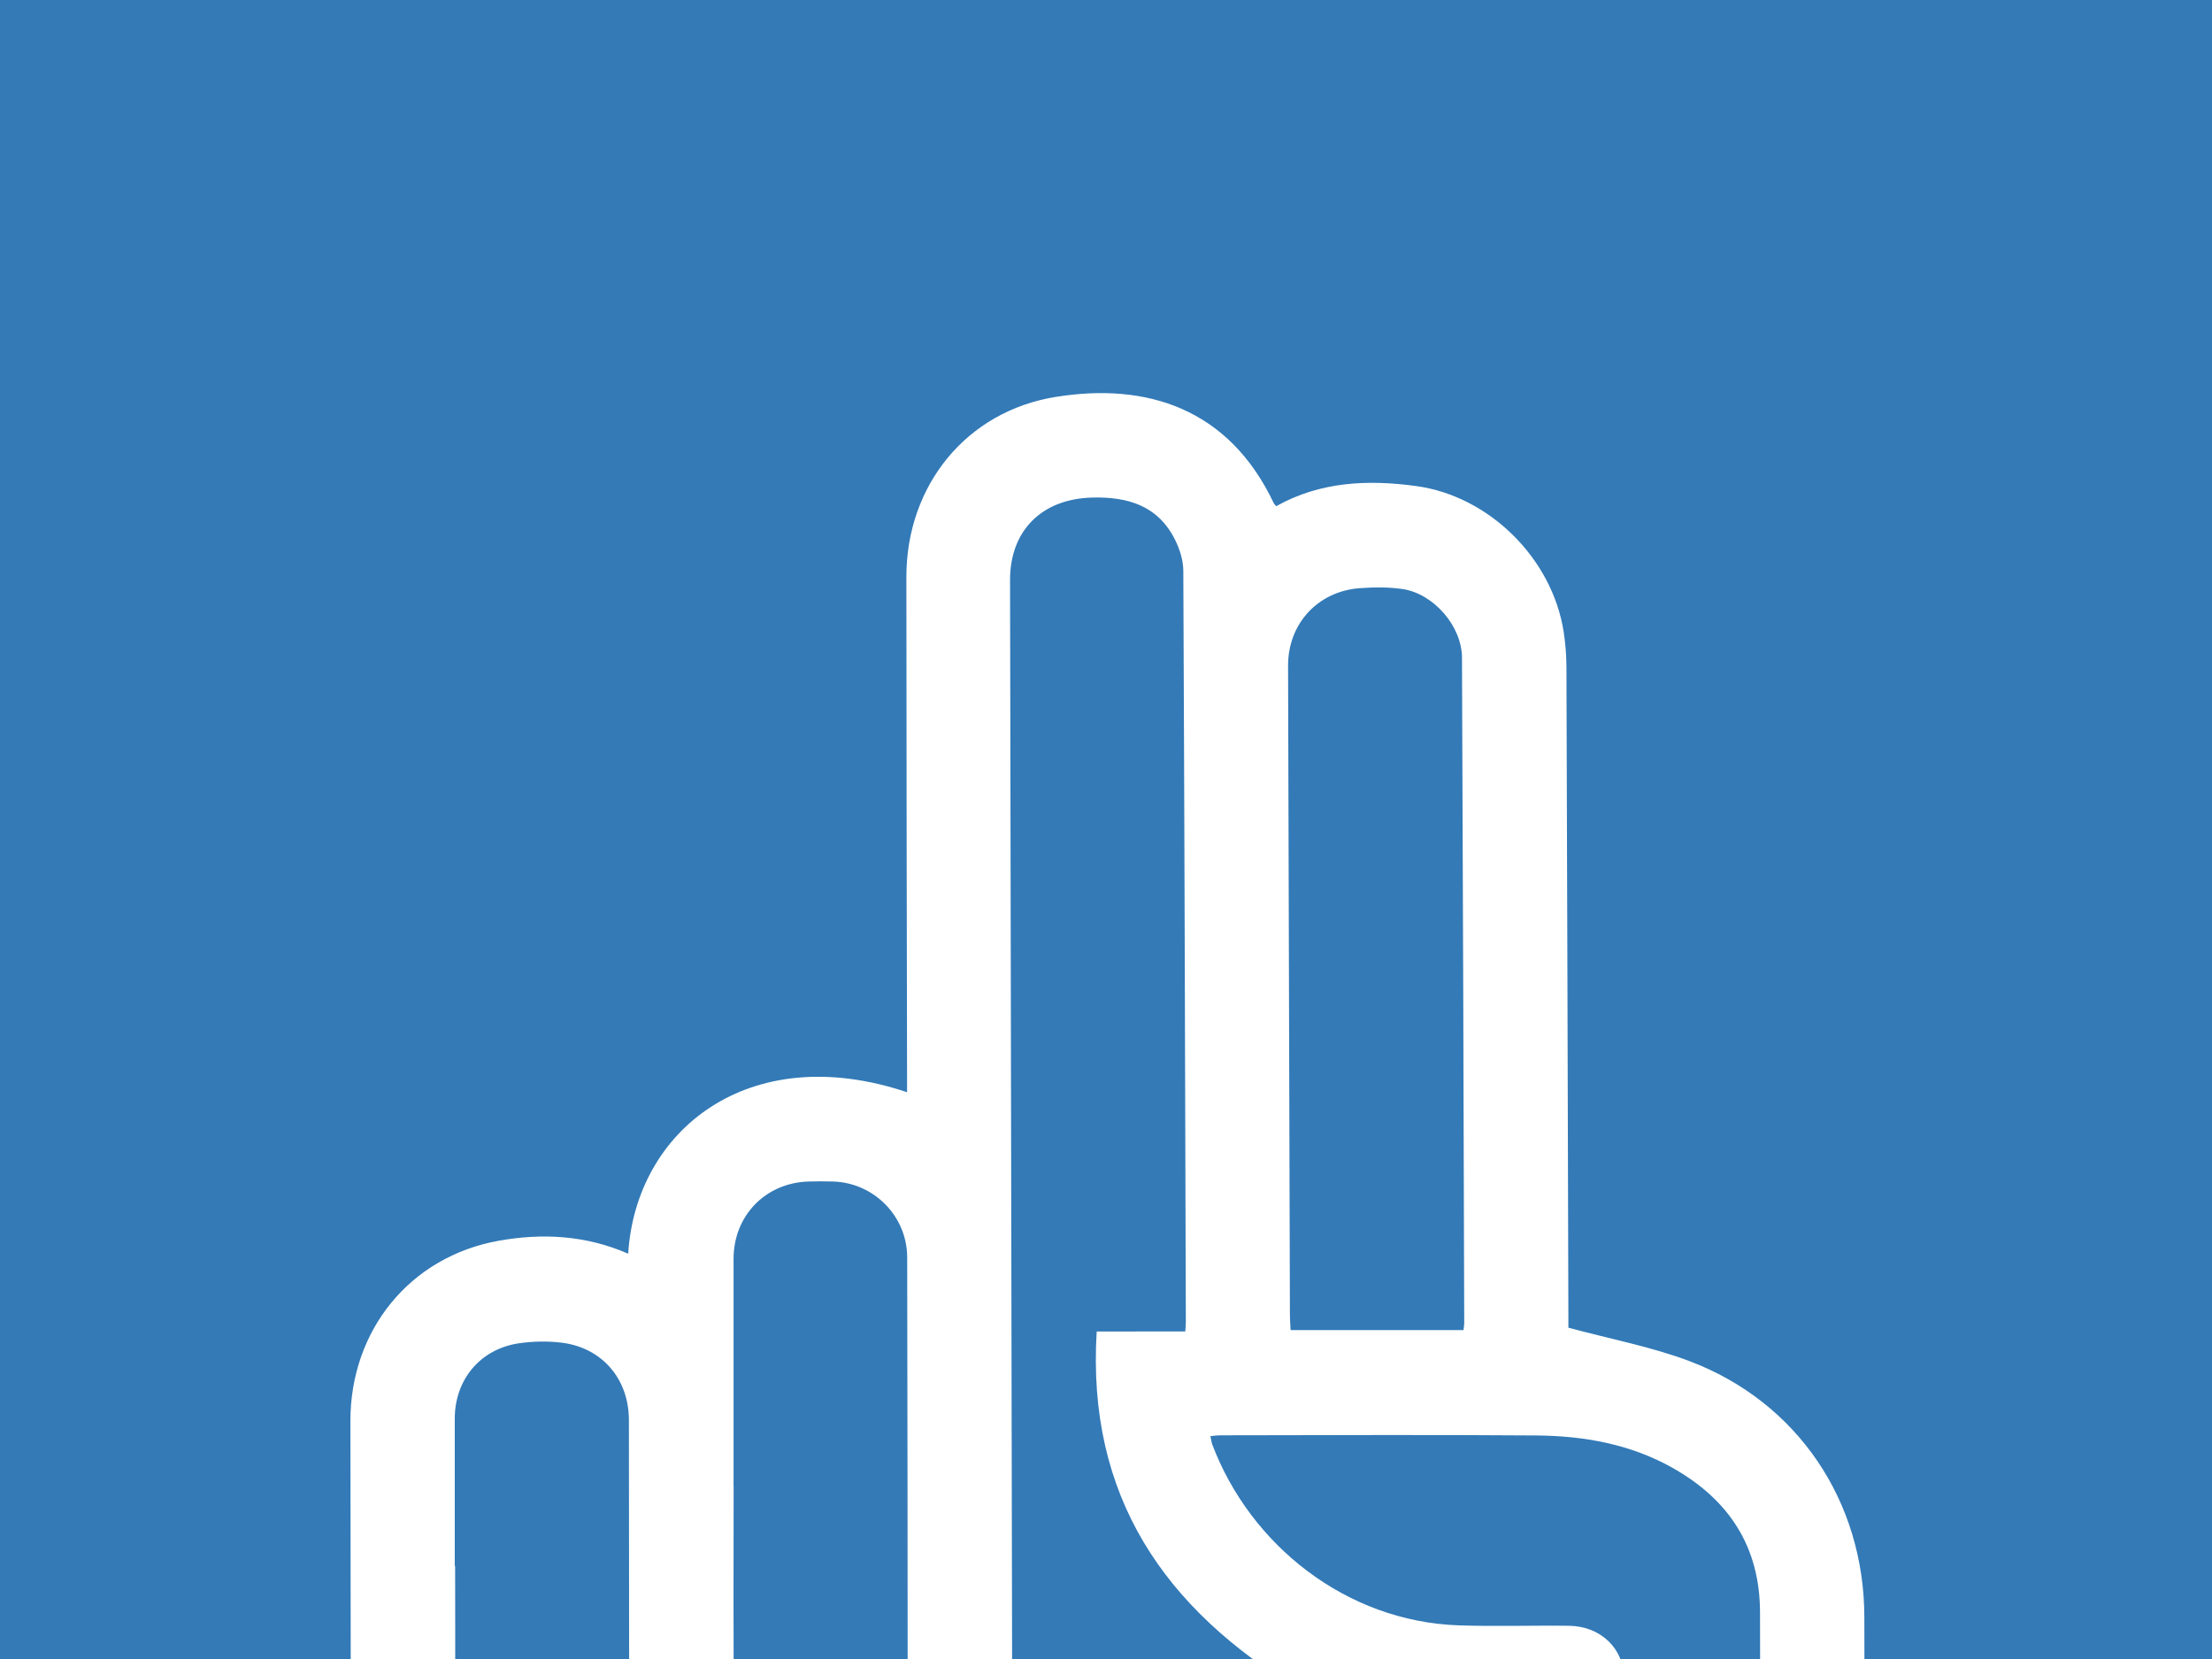 <?xml version="1.0" encoding="utf-8"?>
<!-- Generator: Adobe Illustrator 16.0.4, SVG Export Plug-In . SVG Version: 6.00 Build 0)  -->
<!DOCTYPE svg PUBLIC "-//W3C//DTD SVG 1.1//EN" "http://www.w3.org/Graphics/SVG/1.1/DTD/svg11.dtd">
<svg version="1.1"
	 id="svg153" xmlns:rdf="http://www.w3.org/1999/02/22-rdf-syntax-ns#" xmlns:cc="http://creativecommons.org/ns#" xmlns:dc="http://purl.org/dc/elements/1.1/"
	 xmlns="http://www.w3.org/2000/svg" xmlns:xlink="http://www.w3.org/1999/xlink" x="0px" y="0px" width="640px" height="480px"
	 viewBox="0 0 640 480" enable-background="new 0 0 640 480" xml:space="preserve">
<desc  id="desc3066">The United States of America flag, produced by Daniel McRae</desc>
<rect x="0" y="0" fill="#337AB7" width="640" height="480"/>
<g>
	<path fill="#FFFFFF" d="M181.756,362.734c2.179-35.476,34.686-62.145,80.686-46.718c0-1.667,0-3.212-0.004-4.762
		c-0.071-48.134-0.192-96.271-0.194-144.408c0-26.335,17.327-47.833,43.17-52.002c26.444-4.273,50.167,3.368,63.14,30.766
		c0.109,0.229,0.328,0.405,0.696,0.844c12.682-7.112,26.444-7.74,40.492-5.823c21.148,2.878,39.394,20.971,42.679,42.196
		c0.529,3.396,0.785,6.865,0.801,10.302c0.218,62.366,0.38,124.729,0.557,187.091c0.006,1.697,0,3.396,0,3.916
		c12.195,3.305,23.985,5.506,35.037,9.676c31.311,11.824,50.558,40.609,50.595,74.076c0.031,34.977,0.234,69.947,0.083,104.918
		c-0.208,49.23-15.553,93.498-45.63,132.301c-34.089,43.984-78.78,71.859-133.588,81.527
		c-67.712,11.945-128.749-4.367-181.462-48.738c-40.433-34.037-64.762-77.846-73.945-129.836
		c-2.069-11.715-2.93-23.766-3.026-35.682c-0.414-53.719-0.379-107.443-0.462-161.16c-0.038-26.305,17.194-47.643,42.961-52.242
		C156.867,356.738,169.499,357.377,181.756,362.734z M342.946,385.234c0.082-1.402,0.153-2.049,0.153-2.699
		c-0.211-72.477-0.396-144.952-0.73-217.433c-0.016-2.918-0.984-6.049-2.281-8.706c-4.92-10.09-13.735-12.731-24.224-12.43
		c-14.432,0.411-23.653,9.548-23.625,23.88c0.204,109.448,0.409,218.895,0.623,328.346c0.028,10.938-2.831,21.023-9.138,29.98
		c-14.596,20.729-35.386,25.166-58.873,21.811c-10.665-1.523-19.582-6.971-27.558-14.041c-9.016,7.941-18.924,13.412-30.906,14.682
		c-11.783,1.252-23.302,0.6-34.599-4.154c-0.035,21.059-0.729,41.662,3.247,62.057c16.522,84.797,86.849,145.863,168.505,152.852
		c32.678,2.795,64.436-1.348,93.97-15.664c72.941-35.402,110.516-94.062,111.901-175.24c0.582-33.896-0.214-67.816-0.18-101.729
		c0.029-19.23-8.992-32.852-25.301-42.047c-12.224-6.895-25.71-9.266-39.498-9.375c-30.452-0.244-60.911-0.062-91.361-0.043
		c-0.876,0-1.75,0.135-2.863,0.23c0.224,1.012,0.305,1.793,0.572,2.508c10.981,28.943,38.62,51.121,71.301,52.248
		c10.627,0.359,21.275-0.014,31.918,0.123c9.086,0.109,15.796,6.588,15.866,15.037c0.078,8.416-6.583,14.758-15.648,15.248
		c-7.293,0.395-14.677,0.492-21.832,1.787c-51.247,9.238-88.196,37.504-110.404,84.572c-8.83,18.721-12.787,38.725-12.819,59.479
		c-0.014,9-6.611,15.457-15.315,15.342c-8.452-0.105-14.882-6.645-14.598-15.533c0.287-8.887,0.436-17.875,1.938-26.6
		c9.896-57.459,40.603-100.279,91.506-128.652c1.17-0.648,2.324-1.332,3.447-1.975c-39.281-23.557-61.75-56.195-58.83-103.855
		C325.964,385.234,334.283,385.234,342.946,385.234z M423.433,384.834c0.104-0.893,0.213-1.404,0.213-1.912
		c-0.191-64.208-0.359-128.421-0.648-192.635c-0.034-9.147-8.233-18.542-17.211-19.859c-4.03-0.592-8.233-0.553-12.313-0.257
		c-12.189,0.887-20.825,10.307-20.794,22.424c0.166,62.614,0.344,125.229,0.533,187.841c0,1.416,0.126,2.83,0.199,4.398
		C390.182,384.834,406.628,384.834,423.433,384.834z M212.241,429.988c0.004,0,0.013,0,0.023,0c0,22.32-0.138,44.648,0.14,66.967
		c0.048,3.656,1.252,7.67,3.08,10.859c6.455,11.299,17.18,12.084,28.538,10.529c10.648-1.451,18.598-10.445,18.598-21.025
		c-0.018-44.512-0.053-89.027-0.145-133.545c-0.028-11.867-9.575-21.541-21.403-21.922c-2.392-0.08-4.785-0.076-7.179,0
		c-12.441,0.392-21.648,9.908-21.648,22.359C212.237,386.131,212.241,408.062,212.241,429.988z M131.577,453.086
		c0.034,0,0.068,0,0.106,0c0,14.479,0.088,28.961-0.049,43.441c-0.053,5.328,1.669,9.877,4.838,13.98
		c7.227,9.354,17.337,9.457,27.56,7.951c10.758-1.592,18.023-10.668,18.014-21.52c-0.022-28.699-0.053-57.393-0.086-86.084
		c-0.014-11.85-7.728-20.936-19.468-22.377c-4.039-0.494-8.263-0.41-12.29,0.172c-11.221,1.621-18.619,10.498-18.625,21.797
		C131.573,424.654,131.577,438.869,131.577,453.086z"/>
</g>
</svg>
